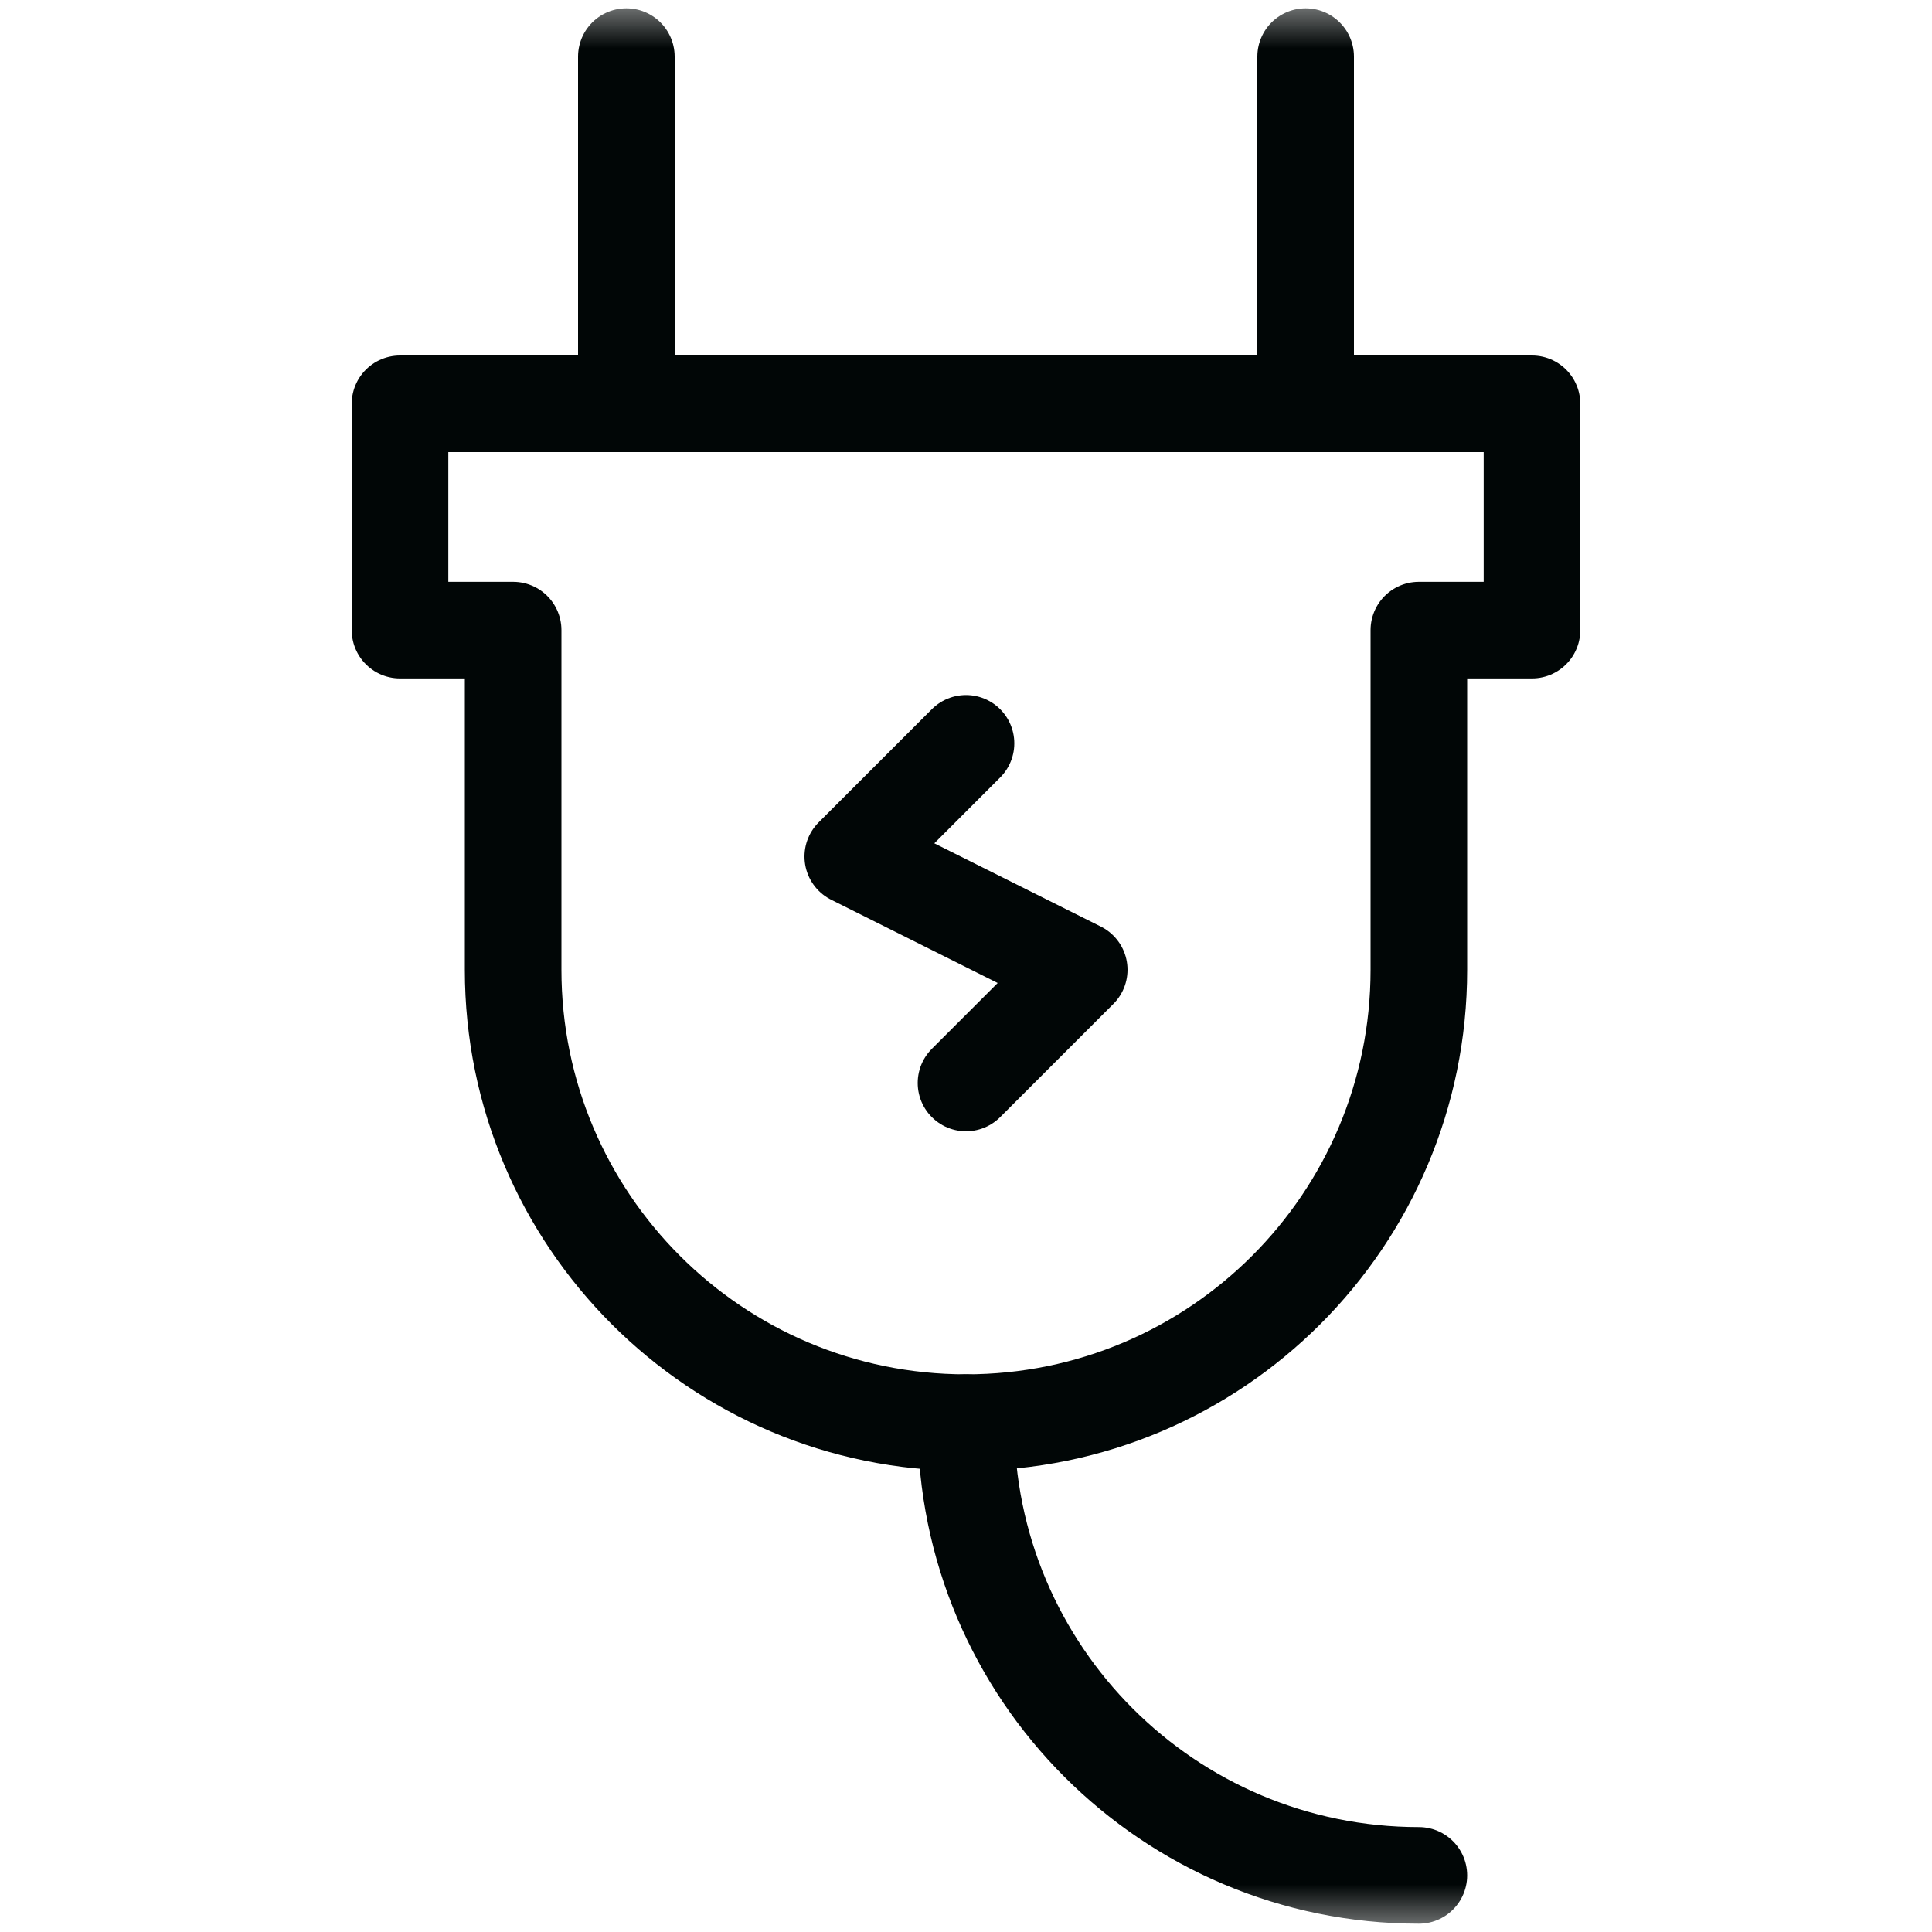<svg width="20" height="20" viewBox="0 0 20 20" fill="none" xmlns="http://www.w3.org/2000/svg">
<mask id="mask0_397_24570" style="mask-type:luminance" maskUnits="userSpaceOnUse" x="0" y="0" width="20" height="20">
<path d="M0 1.90735e-06H20V20H0V1.90735e-06Z" fill="white"/>
</mask>
<g mask="url(#mask0_397_24570)">
<path d="M6.484 0.586V4.18" stroke="#010606" stroke-miterlimit="10" stroke-linecap="round" stroke-linejoin="round"/>
<path d="M13.516 0.586V4.18" stroke="#010606" stroke-miterlimit="10" stroke-linecap="round" stroke-linejoin="round"/>
<path d="M4.141 4.18V6.523H5.312V10.039C5.312 12.628 7.411 14.727 10 14.727C12.589 14.727 14.688 12.628 14.688 10.039V6.523H15.859V4.18H4.141Z" stroke="#010606" stroke-miterlimit="10" stroke-linecap="round" stroke-linejoin="round"/>
<path d="M10 7.695L8.828 8.867L11.172 10.039L10 11.211" stroke="#010606" stroke-miterlimit="10" stroke-linecap="round" stroke-linejoin="round"/>
<path d="M14.688 19.414C12.099 19.414 10 17.315 10 14.727" stroke="#010606" stroke-miterlimit="10" stroke-linecap="round" stroke-linejoin="round"/>
</g>
</svg>

